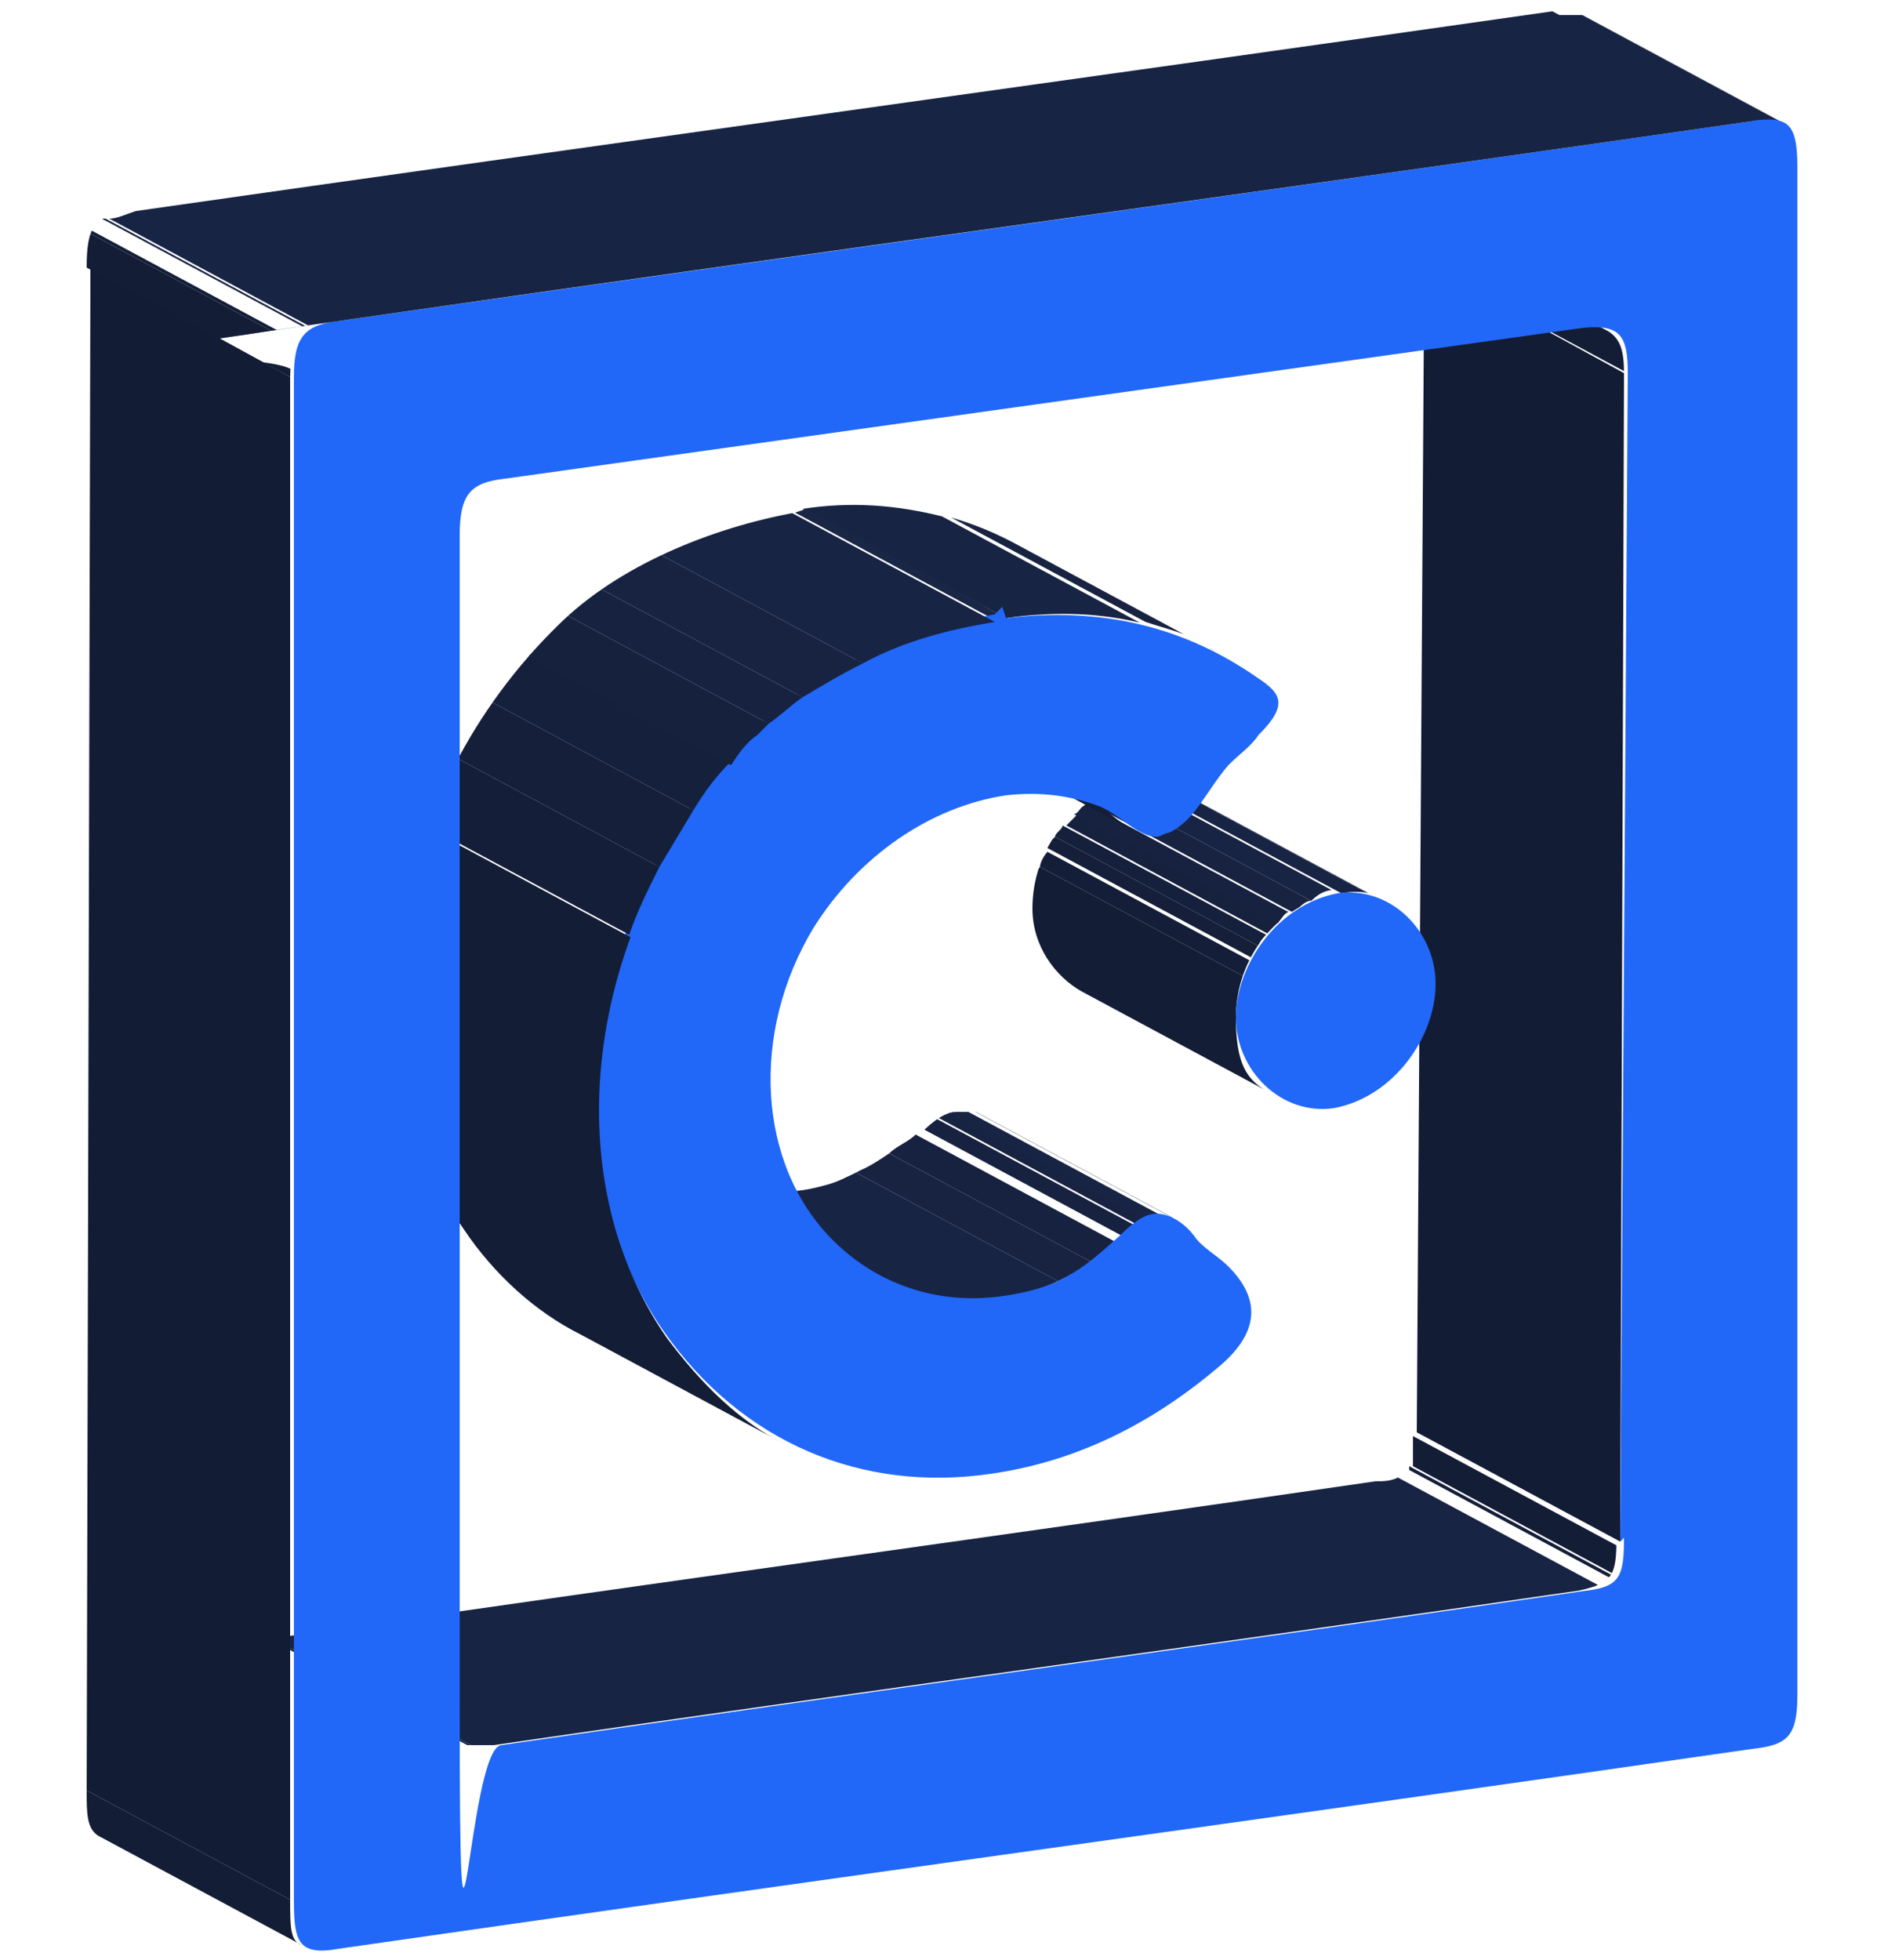 <svg xmlns="http://www.w3.org/2000/svg" xmlns:xlink="http://www.w3.org/1999/xlink" id="Layer_1" data-name="Layer 1" viewBox="0 0 50 52"><defs><style>      .cls-1 {        fill: #15203c;      }      .cls-1, .cls-2, .cls-3, .cls-4, .cls-5, .cls-6, .cls-7, .cls-8, .cls-9, .cls-10, .cls-11, .cls-12 {        stroke-width: 0px;      }      .cls-2 {        fill: #131d36;      }      .cls-3 {        fill: #172240;      }      .cls-4 {        fill: #182342;      }      .cls-13 {        clip-path: url(#clippath);      }      .cls-5 {        fill: none;      }      .cls-6 {        fill: #151f3a;      }      .cls-7 {        fill: #192646;      }      .cls-8 {        fill: #16213e;      }      .cls-14 {        clip-path: url(#clippath-1);      }      .cls-15 {        clip-path: url(#clippath-4);      }      .cls-16 {        clip-path: url(#clippath-3);      }      .cls-17 {        clip-path: url(#clippath-2);      }      .cls-18 {        clip-path: url(#clippath-7);      }      .cls-19 {        clip-path: url(#clippath-8);      }      .cls-20 {        clip-path: url(#clippath-6);      }      .cls-21 {        clip-path: url(#clippath-5);      }      .cls-22 {        clip-path: url(#clippath-9);      }      .cls-9 {        fill: #141e38;      }      .cls-23 {        clip-path: url(#clippath-10);      }      .cls-24 {        clip-path: url(#clippath-11);      }      .cls-10 {        fill: #2168f9;      }      .cls-11 {        fill: #182444;      }      .cls-25 {        isolation: isolate;      }      .cls-12 {        fill: #131c35;      }    </style><clipPath id="clippath"><path class="cls-5" d="M31.5,21l5.4,2.9c-.4-.2-.8-.3-1.3-.2l-5.4-2.9c.5,0,.9,0,1.3.2Z"></path></clipPath><clipPath id="clippath-1"><path class="cls-5" d="M42,.4l5.4,2.9c-.2-.1-.5-.1-.9,0l-5.4-2.9c.4,0,.7,0,.9,0Z"></path></clipPath><clipPath id="clippath-2"><path class="cls-5" d="M25.9,29.5l5.4,2.9c-.2,0-.3-.1-.5,0-.3,0-.6.2-1,.6l-5.4-2.9c.4-.4.7-.6,1-.6s.3,0,.5,0Z"></path></clipPath><clipPath id="clippath-3"><path class="cls-5" d="M37.4,5.9l5.4,2.9c.3.2.4.5.4,1.1l-5.4-2.9c0-.6,0-.9-.4-1.1Z"></path></clipPath><clipPath id="clippath-4"><path class="cls-5" d="M34.1,29.2l-5.4-2.9c-.7-.4-1.3-1.2-1.3-2.2,0-1.6,1.1-3,2.7-3.3l5.4,2.9c-1.6.3-2.7,1.7-2.7,3.3s.5,1.8,1.3,2.2Z"></path></clipPath><clipPath id="clippath-5"><path class="cls-5" d="M23.4,33.9l-5.4-2.9c1,.5,2,.7,3.1.6s2.2-.7,3.2-1.6l5.4,2.9c-1,.9-2.1,1.4-3.2,1.6s-2.2,0-3.1-.6Z"></path></clipPath><clipPath id="clippath-6"><path class="cls-5" d="M30.2,22.1l-5.4-2.9c-.3-.2-.7-.5-1-.7l5.4,2.9c.3.2.6.5,1,.7Z"></path></clipPath><clipPath id="clippath-7"><path class="cls-5" d="M12.3,46.3l-5.4-2.9c.2,0,.4.1.8,0,9.6-1.4,19.2-2.7,28.8-4.1.9-.1,1-.4,1-1.4l5.4,2.9c0,1-.1,1.2-1,1.4-9.6,1.4-19.2,2.7-28.8,4.1-.3,0-.6,0-.8,0Z"></path></clipPath><clipPath id="clippath-8"><path class="cls-5" d="M26.9,14.4l5.4,2.9c-1.7-.9-3.5-1.2-5.6-.9l-5.4-2.9c2-.3,3.9,0,5.6.9Z"></path></clipPath><clipPath id="clippath-9"><path class="cls-5" d="M8,51.6l-5.4-2.9c-.3-.2-.3-.6-.3-1.2l5.4,2.9c0,.7,0,1.1.3,1.2Z"></path></clipPath><clipPath id="clippath-10"><path class="cls-5" d="M20.8,38.3l-5.4-2.9c-1.2-.6-2.3-1.6-3.1-2.8-3.2-4.6-2-11.6,2.5-16,1.6-1.6,4.1-2.6,6.3-3l5.4,2.9c-2.3.3-4.7,1.4-6.3,3-4.5,4.4-5.7,11.4-2.5,16,.9,1.2,1.9,2.2,3.1,2.8Z"></path></clipPath><clipPath id="clippath-11"><path class="cls-5" d="M7.7,10l-5.4-2.9c0-1.1.2-1.4,1.2-1.5C16.2,3.8,28.6,2.1,41.2.3l5.4,2.9c-12.5,1.8-25,3.5-37.5,5.3s-1.2.4-1.2,1.5Z"></path></clipPath></defs><g class="cls-25"><polygon class="cls-12" points="43 40.9 37.6 38 37.8 7 43.1 9.9 43 40.9"></polygon><g class="cls-25"><g class="cls-13"><g class="cls-25"><path class="cls-11" d="M35.5,23.7l-5.4-2.9c.3,0,.6,0,.8,0l5.4,2.9c-.3,0-.5,0-.8,0"></path><path class="cls-4" d="M36.3,23.7l-5.4-2.9c.1,0,.3,0,.4.2l5.4,2.9c-.1,0-.3-.1-.4-.2"></path><path class="cls-3" d="M36.8,23.9l-5.4-2.9s0,0,0,0l5.4,2.9s0,0,0,0"></path></g></g></g><g class="cls-25"><g class="cls-14"><g class="cls-25"><path class="cls-11" d="M46.5,3.2l-5.4-2.9c.3,0,.5,0,.7,0l5.4,2.9c-.2,0-.4,0-.7,0"></path><path class="cls-4" d="M47.2,3.2l-5.4-2.9s0,0,.1,0l5.4,2.9s0,0-.1,0"></path><path class="cls-3" d="M47.4,3.3l-5.4-2.9s0,0,0,0l5.4,2.9s0,0,0,0"></path></g></g></g><g class="cls-25"><g class="cls-17"><g class="cls-25"><path class="cls-8" d="M29.7,32.9l-5.4-2.9s0,0,0,0l5.4,2.9s0,0,0,0"></path><path class="cls-3" d="M29.8,32.8l-5.4-2.9c.1-.1.2-.2.3-.3l5.4,2.9c-.1,0-.2.2-.3.3"></path><path class="cls-4" d="M30.2,32.5l-5.4-2.9c0,0,.2-.1.3-.2l5.4,2.9c0,0-.2,0-.3.2"></path><path class="cls-11" d="M30.5,32.4l-5.4-2.9c.1,0,.2,0,.3,0s.2,0,.3,0l5.4,2.9c0,0-.2,0-.3,0s-.2,0-.3,0"></path><path class="cls-4" d="M31.1,32.3l-5.4-2.9c0,0,.1,0,.2,0l5.4,2.9c0,0-.1,0-.2,0"></path><path class="cls-3" d="M31.2,32.4l-5.4-2.9s0,0,0,0l5.4,2.9s0,0,0,0"></path></g></g></g><g class="cls-25"><g class="cls-16"><g class="cls-25"><path class="cls-2" d="M43.1,9.9l-5.4-2.9c0-.6,0-.9-.4-1.1l5.4,2.9c.3.2.4.5.4,1.1"></path></g></g></g><g class="cls-25"><g class="cls-15"><g class="cls-25"><path class="cls-2" d="M34.1,29.2l-5.4-2.9c-.7-.4-1.3-1.2-1.3-2.2s0-.8.2-1.1l5.4,2.9c-.1.4-.2.7-.2,1.1,0,1,.5,1.8,1.3,2.2"></path><path class="cls-9" d="M33,25.9l-5.4-2.9c0-.1.1-.3.2-.4l5.4,2.9c0,.1-.1.3-.2.4"></path><path class="cls-6" d="M33.2,25.4l-5.4-2.9c0-.1.1-.2.2-.3l5.4,2.9c0,.1-.1.2-.2.3"></path><path class="cls-1" d="M33.4,25.1l-5.4-2.9c0-.1.2-.2.2-.3l5.4,2.9c0,0-.2.2-.2.3"></path><path class="cls-8" d="M33.7,24.8l-5.4-2.9c0,0,.2-.2.3-.3l5.4,2.9c0,0-.2.2-.3.3"></path><path class="cls-3" d="M33.9,24.5l-5.4-2.9c.1,0,.2-.2.3-.3l5.4,2.9c-.1,0-.2.2-.3.3"></path><path class="cls-4" d="M34.3,24.2l-5.4-2.9c.2-.1.3-.2.5-.3l5.4,2.9c-.2,0-.3.2-.5.3"></path><path class="cls-11" d="M34.8,23.9l-5.4-2.9c.2-.1.5-.2.7-.3l5.4,2.9c-.3,0-.5.1-.7.3"></path></g></g></g><path class="cls-10" d="M35.5,23.7c1.4-.2,2.6,1,2.6,2.4s-1.1,3-2.7,3.3c-1.4.2-2.6-1-2.6-2.4s1.1-3,2.7-3.3Z"></path><g class="cls-25"><g class="cls-21"><g class="cls-25"><path class="cls-3" d="M23.4,33.9l-5.4-2.9c0,0,.1,0,.2,0l5.4,2.9c0,0-.1,0-.2,0"></path><path class="cls-4" d="M23.6,34l-5.4-2.9c.3.2.6.3,1,.4l5.4,2.9c-.3,0-.6-.2-1-.4"></path><path class="cls-11" d="M24.5,34.4l-5.4-2.9c.6.2,1.3.2,2,.1s1.1-.2,1.6-.5l5.4,2.9c-.5.2-1.1.4-1.6.5s-1.4,0-2-.1"></path><path class="cls-4" d="M28.1,34l-5.4-2.9c.3-.1.6-.3.9-.5l5.4,2.9c-.3.2-.6.4-.9.5"></path><path class="cls-3" d="M29,33.5l-5.4-2.9c.2-.2.5-.3.7-.5l5.4,2.9c-.2.2-.5.4-.7.5"></path><path class="cls-8" d="M29.7,32.9l-5.4-2.9s0,0,0,0l5.4,2.9s0,0,0,0"></path></g></g></g><g class="cls-25"><g class="cls-20"><g class="cls-25"><path class="cls-2" d="M30.2,22.1l-5.4-2.9c-.3-.2-.7-.5-1-.7l5.4,2.9c.3.2.6.5,1,.7"></path></g></g></g><g class="cls-25"><g class="cls-18"><g class="cls-25"><path class="cls-3" d="M12.3,46.3l-5.4-2.9s0,0,0,0l5.4,2.9s0,0,0,0"></path><path class="cls-4" d="M12.4,46.3l-5.4-2.9s0,0,.1,0l5.4,2.9s0,0-.1,0"></path><path class="cls-11" d="M12.5,46.3l-5.4-2.9c.2,0,.4,0,.6,0,9.6-1.4,19.2-2.7,28.8-4.1.2,0,.4,0,.6-.1l5.4,2.9c-.1,0-.3.1-.6.1-9.6,1.4-19.2,2.7-28.8,4.1-.3,0-.4,0-.6,0"></path><path class="cls-4" d="M42.5,42.2l-5.4-2.9s0,0,.1,0l5.4,2.9s0,0-.1,0"></path><path class="cls-3" d="M42.6,42.1l-5.4-2.9s0,0,0,0l5.4,2.9s0,0,0,0"></path><path class="cls-8" d="M42.7,42l-5.4-2.9s0,0,0,0l5.4,2.9s0,0,0,0"></path><path class="cls-1" d="M42.7,42l-5.4-2.9s0,0,0,0l5.4,2.9s0,0,0,0"></path><path class="cls-6" d="M42.8,41.9l-5.4-2.9s0,0,0,0l5.4,2.9s0,0,0,0"></path><path class="cls-9" d="M42.8,41.9l-5.4-2.9s0,0,0-.1l5.4,2.9s0,0,0,.1"></path><path class="cls-2" d="M42.9,41.8l-5.4-2.9c0-.2,0-.5,0-.8l5.4,2.9c0,.4,0,.6,0,.8"></path></g></g></g><g class="cls-25"><g class="cls-19"><g class="cls-25"><path class="cls-11" d="M26.7,16.4l-5.4-2.9c1.3-.2,2.5-.1,3.7.2l5.4,2.9c-1.2-.3-2.4-.4-3.7-.2"></path><path class="cls-4" d="M30.4,16.5l-5.4-2.9c.5.1,1.1.3,1.6.6l5.4,2.9c-.5-.3-1-.4-1.6-.6"></path><path class="cls-3" d="M32,17.1l-5.4-2.9c.1,0,.2.1.3.2l5.4,2.9c-.1,0-.2-.1-.3-.2"></path></g></g></g><polygon class="cls-7" points="26.5 16.5 21.1 13.6 21.4 13.5 26.7 16.4 26.5 16.5"></polygon><g class="cls-25"><g class="cls-22"><g class="cls-25"><path class="cls-2" d="M8,51.6l-5.4-2.9c-.3-.2-.3-.6-.3-1.2l5.4,2.9c0,.7,0,1.1.3,1.2"></path></g></g></g><path class="cls-10" d="M26.7,16.4c2.5-.3,4.7.2,6.7,1.6.6.4.8.7,0,1.5-.2.3-.5.5-.8.8-.6.7-.9,1.5-1.6,1.8-.1,0-.2.1-.3.1-.5,0-1-.6-1.5-.8-.8-.3-1.6-.4-2.5-.3-2,.3-3.9,1.6-5.1,3.5-1.7,2.8-1.5,6.3.5,8.3,1.2,1.2,2.8,1.7,4.4,1.5s2.2-.7,3.2-1.6c.4-.4.7-.6,1-.6s.7.2,1,.6c.2.3.6.5.9.8.9.9.8,1.8-.3,2.7-1.9,1.6-3.9,2.5-6,2.8-3.4.5-6.6-.8-8.7-3.8-3.2-4.6-2-11.6,2.5-16,1.6-1.6,4.1-2.6,6.3-3l.2-.2Z"></path><g class="cls-25"><g class="cls-23"><g class="cls-25"><path class="cls-2" d="M20.8,38.3l-5.4-2.9c-1.2-.6-2.3-1.6-3.1-2.8-2.1-3-2.3-7-.9-10.6l5.4,2.9c-1.3,3.7-1.1,7.7.9,10.6.9,1.2,1.9,2.2,3.1,2.8"></path><path class="cls-9" d="M16.7,24.8l-5.4-2.9c.2-.6.5-1.2.8-1.8l5.4,2.9c-.3.6-.6,1.2-.8,1.8"></path><path class="cls-6" d="M17.5,23l-5.4-2.9c.3-.5.6-1,.9-1.5l5.4,2.9c-.3.5-.6,1-.9,1.5"></path><path class="cls-1" d="M18.4,21.5l-5.4-2.9c.3-.4.6-.9,1-1.3l5.4,2.9c-.4.4-.7.8-1,1.3"></path><path class="cls-8" d="M19.4,20.3l-5.4-2.9c.2-.3.5-.5.7-.8,0,0,.2-.2.3-.3l5.4,2.9c0,0-.2.2-.3.3-.3.2-.5.5-.7.8"></path><path class="cls-3" d="M20.4,19.2l-5.4-2.9c.3-.3.6-.5.9-.7l5.4,2.9c-.3.2-.6.5-.9.7"></path><path class="cls-4" d="M21.3,18.5l-5.4-2.9c.5-.3,1-.7,1.6-.9l5.4,2.9c-.6.3-1.1.6-1.6.9"></path><path class="cls-11" d="M22.9,17.6l-5.4-2.9c1.1-.5,2.4-.9,3.5-1.1l5.4,2.9c-1.2.2-2.4.5-3.5,1.1"></path></g></g></g><polygon class="cls-12" points="7.7 50.4 2.3 47.5 2.4 7.1 7.7 10 7.7 50.4"></polygon><path class="cls-10" d="M46.5,3.2c.9-.1,1.2,0,1.2,1.2,0,13.5,0,27.1,0,40.6,0,1.1-.3,1.3-1.2,1.4-12.5,1.8-25,3.5-37.5,5.3-1.1.2-1.2-.2-1.2-1.3V10c0-1.1.3-1.4,1.3-1.5,12.6-1.8,25-3.5,37.5-5.3ZM43,40.9l.2-31c0-1-.2-1.3-1.2-1.2l-28.6,4c-.9.1-1.2.4-1.2,1.5,0,10.2,0,20.5,0,30.9s.2,1.3,1.1,1.2c9.6-1.4,19.2-2.7,28.8-4.1.9-.1,1-.4,1-1.4"></path><g class="cls-25"><g class="cls-24"><g class="cls-25"><path class="cls-2" d="M7.7,10l-5.4-2.9c0-.4,0-.7.1-.9l5.4,2.9c0,.2-.1.5-.1.9"></path><path class="cls-9" d="M7.8,9.1l-5.4-2.9s0,0,0-.1l5.4,2.9s0,0,0,.1"></path><path class="cls-6" d="M7.9,9l-5.4-2.9s0,0,0,0l5.4,2.9s0,0,0,0"></path><path class="cls-1" d="M7.9,8.9l-5.4-2.9s0,0,0,0l5.4,2.9s0,0,0,0"></path><path class="cls-8" d="M8,8.9l-5.4-2.9s0,0,0,0l5.4,2.9s0,0,0,0"></path><path class="cls-3" d="M8.1,8.8l-5.4-2.9s0,0,0,0l5.4,2.9s0,0,0,0"></path><path class="cls-4" d="M8.1,8.7l-5.4-2.9s0,0,.1,0l5.4,2.9c0,0,0,0-.1,0"></path><path class="cls-11" d="M8.3,8.7l-5.4-2.9c.2,0,.4-.1.7-.2C16.2,3.8,28.6,2.1,41.2.3l5.4,2.9c-12.5,1.8-25,3.5-37.5,5.3s-.5,0-.7.2"></path></g></g></g></g></svg>